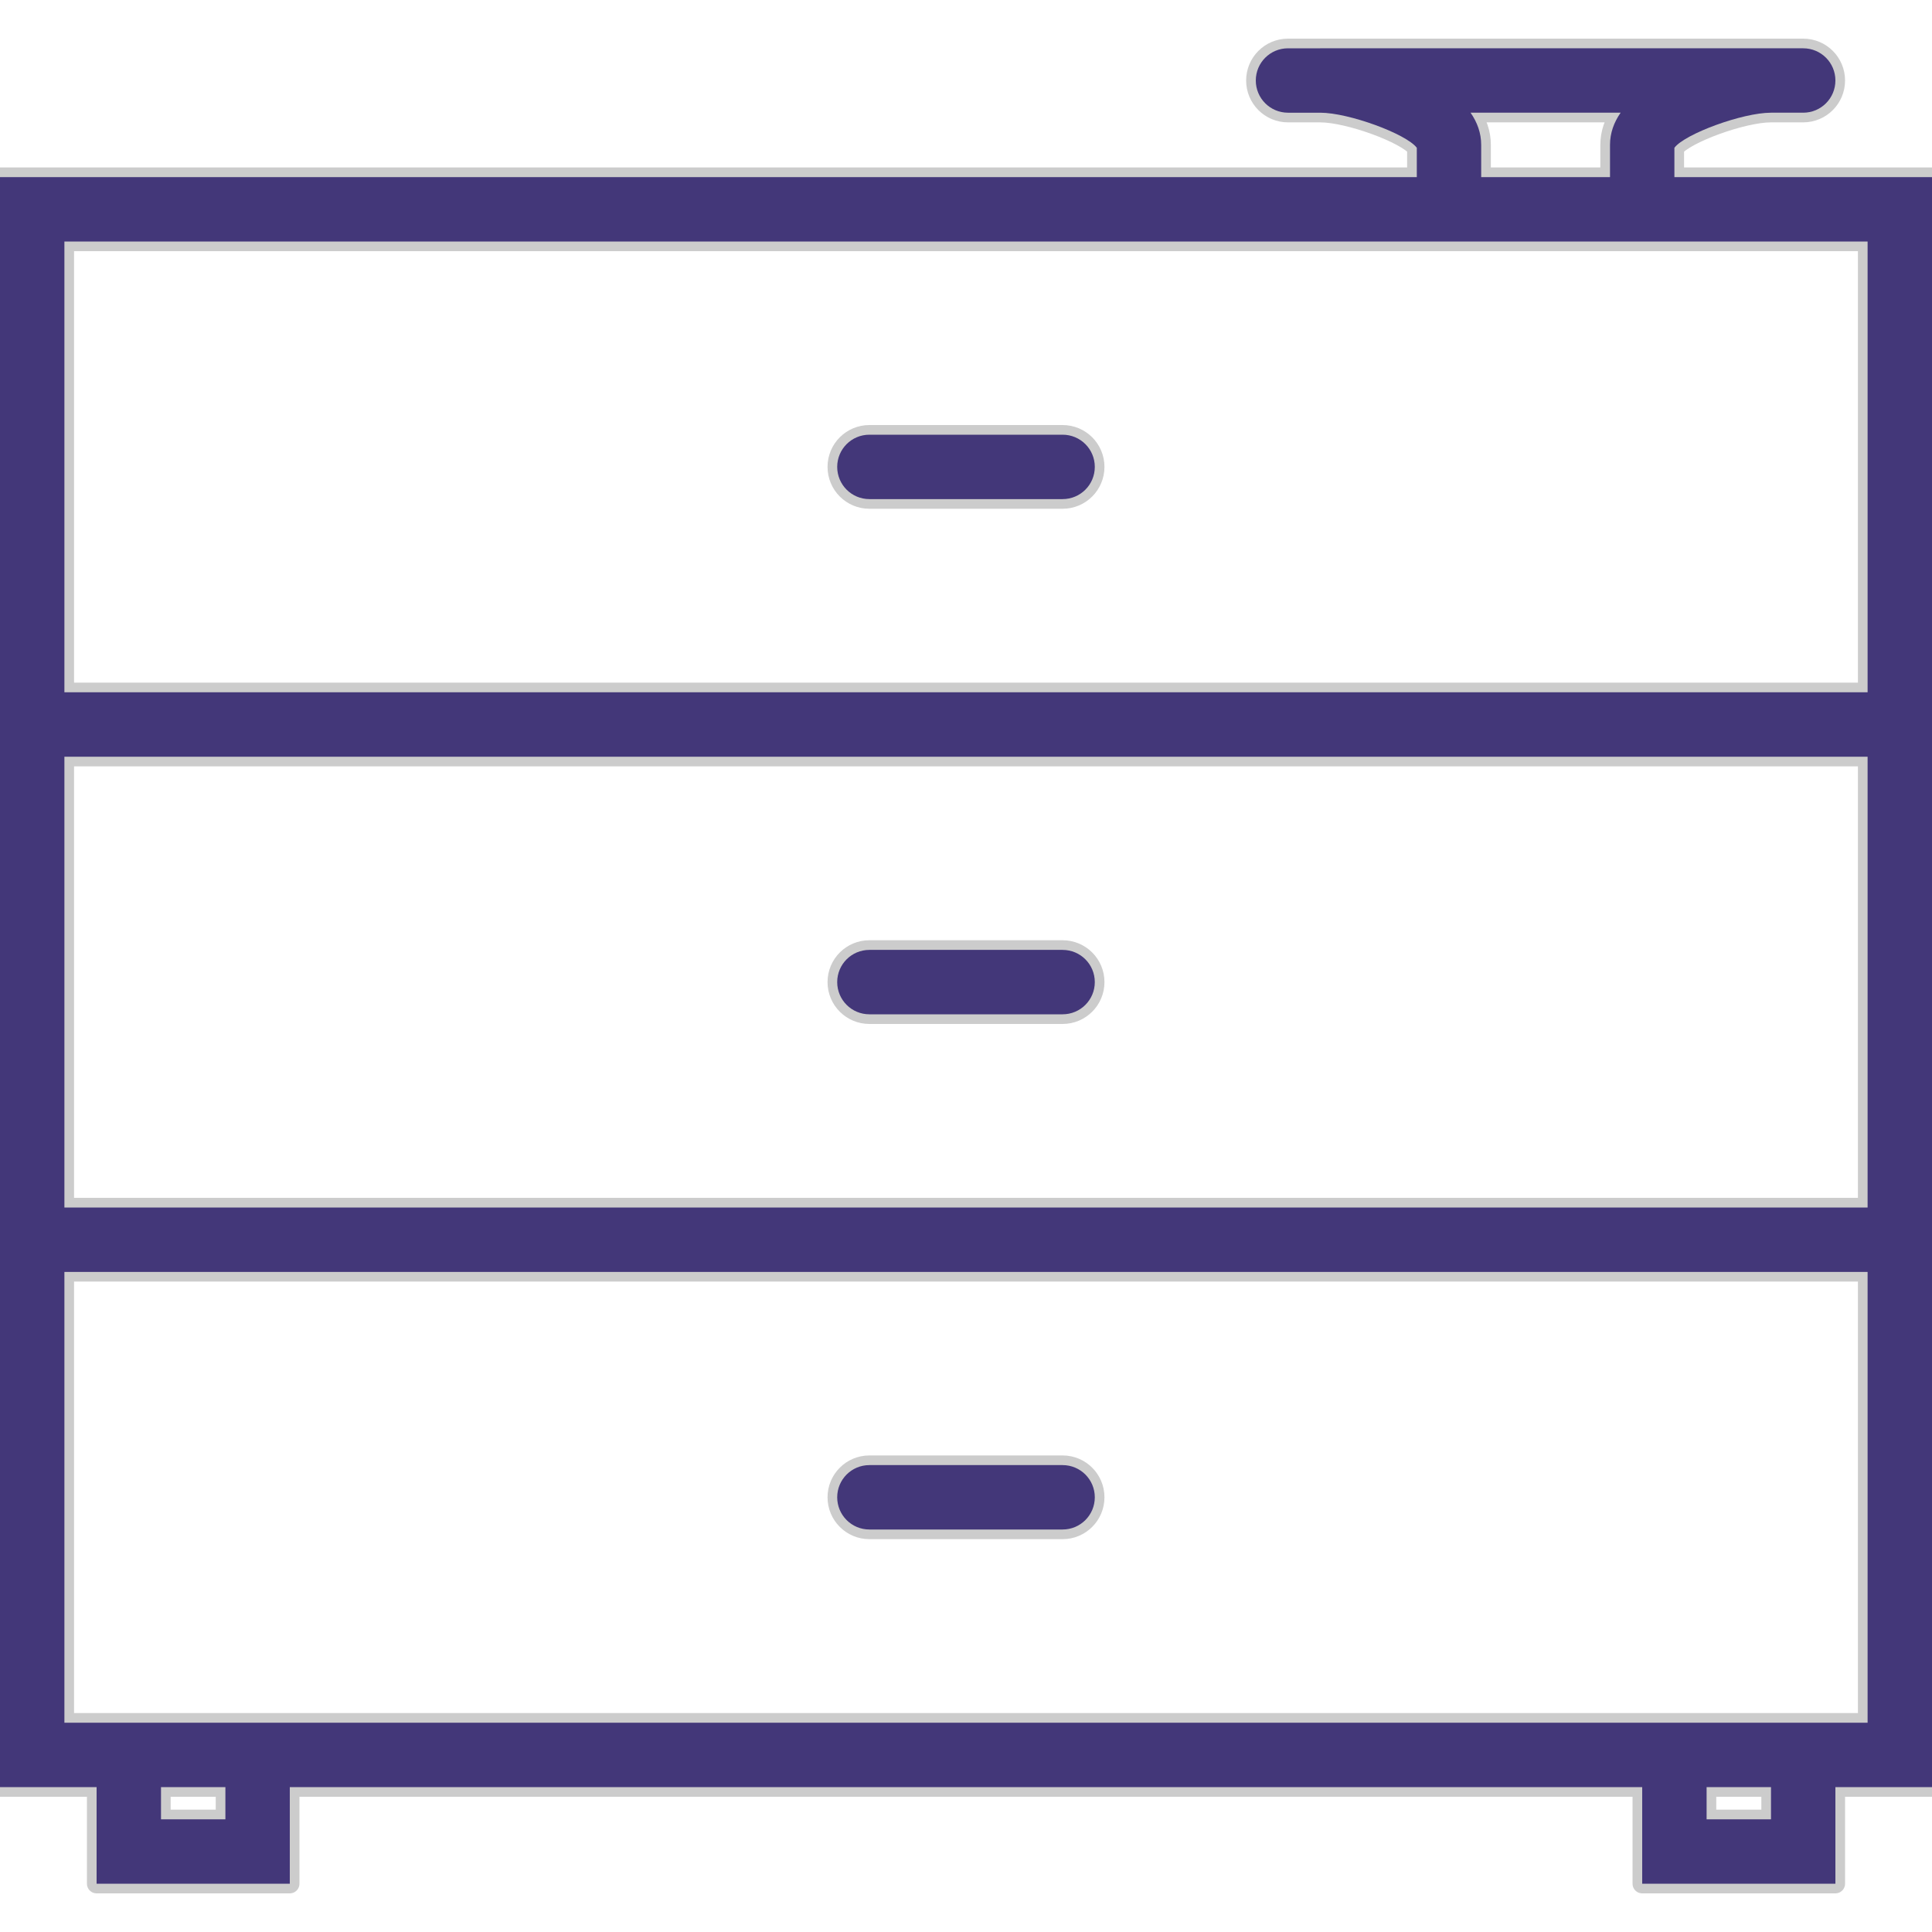 <?xml version="1.0" encoding="UTF-8"?>
<svg xmlns="http://www.w3.org/2000/svg" xmlns:xlink="http://www.w3.org/1999/xlink" fill="#433779" height="800px" width="800px" version="1.1" id="Capa_1" viewBox="0 0 60 60" xml:space="preserve"> <g id="SVGRepo_bgCarrier" stroke-width="0"></g> <g id="SVGRepo_tracerCarrier" stroke-linecap="round" stroke-linejoin="round" stroke="#CCCCCC" stroke-width="0.6"> <g> <path d="M27,47.5h6c0.553,0,1-0.447,1-1s-0.447-1-1-1h-6c-0.553,0-1,0.447-1,1S26.447,47.5,27,47.5z"></path> <path d="M27,31.5h6c0.553,0,1-0.447,1-1s-0.447-1-1-1h-6c-0.553,0-1,0.447-1,1S26.447,31.5,27,31.5z"></path> <path d="M52,5.5V4.589C52.331,4.155,54.115,3.5,55,3.5h1c0.553,0,1-0.447,1-1s-0.447-1-1-1h-1H41h-1c-0.553,0-1,0.447-1,1 s0.447,1,1,1h1c0.885,0,2.669,0.655,3,1.089V5.5H0v16v2v14v2v16h3v3h6v-3h42v3h6v-3h3v-16v-2v-14v-2v-16H52z M45.67,3.5h4.66 C50.123,3.798,50,4.131,50,4.5v1h-4v-1C46,4.131,45.877,3.798,45.67,3.5z M7,56.5H5v-1h2V56.5z M55,56.5h-2v-1h2V56.5z M58,53.5h-1 h-6H9H3H2v-14h56V53.5z M58,37.5H2v-14h56V37.5z M2,21.5v-14h42h8h6v14H2z"></path> <path d="M33,13.5h-6c-0.553,0-1,0.447-1,1s0.447,1,1,1h6c0.553,0,1-0.447,1-1S33.553,13.5,33,13.5z"></path> </g> </g> <g id="SVGRepo_iconCarrier"> <g> <path d="M27,47.5h6c0.553,0,1-0.447,1-1s-0.447-1-1-1h-6c-0.553,0-1,0.447-1,1S26.447,47.5,27,47.5z"></path> <path d="M27,31.5h6c0.553,0,1-0.447,1-1s-0.447-1-1-1h-6c-0.553,0-1,0.447-1,1S26.447,31.5,27,31.5z"></path> <path d="M52,5.5V4.589C52.331,4.155,54.115,3.5,55,3.5h1c0.553,0,1-0.447,1-1s-0.447-1-1-1h-1H41h-1c-0.553,0-1,0.447-1,1 s0.447,1,1,1h1c0.885,0,2.669,0.655,3,1.089V5.5H0v16v2v14v2v16h3v3h6v-3h42v3h6v-3h3v-16v-2v-14v-2v-16H52z M45.67,3.5h4.66 C50.123,3.798,50,4.131,50,4.5v1h-4v-1C46,4.131,45.877,3.798,45.67,3.5z M7,56.5H5v-1h2V56.5z M55,56.5h-2v-1h2V56.5z M58,53.5h-1 h-6H9H3H2v-14h56V53.5z M58,37.5H2v-14h56V37.5z M2,21.5v-14h42h8h6v14H2z"></path> <path d="M33,13.5h-6c-0.553,0-1,0.447-1,1s0.447,1,1,1h6c0.553,0,1-0.447,1-1S33.553,13.5,33,13.5z"></path> </g> </g> </svg>
